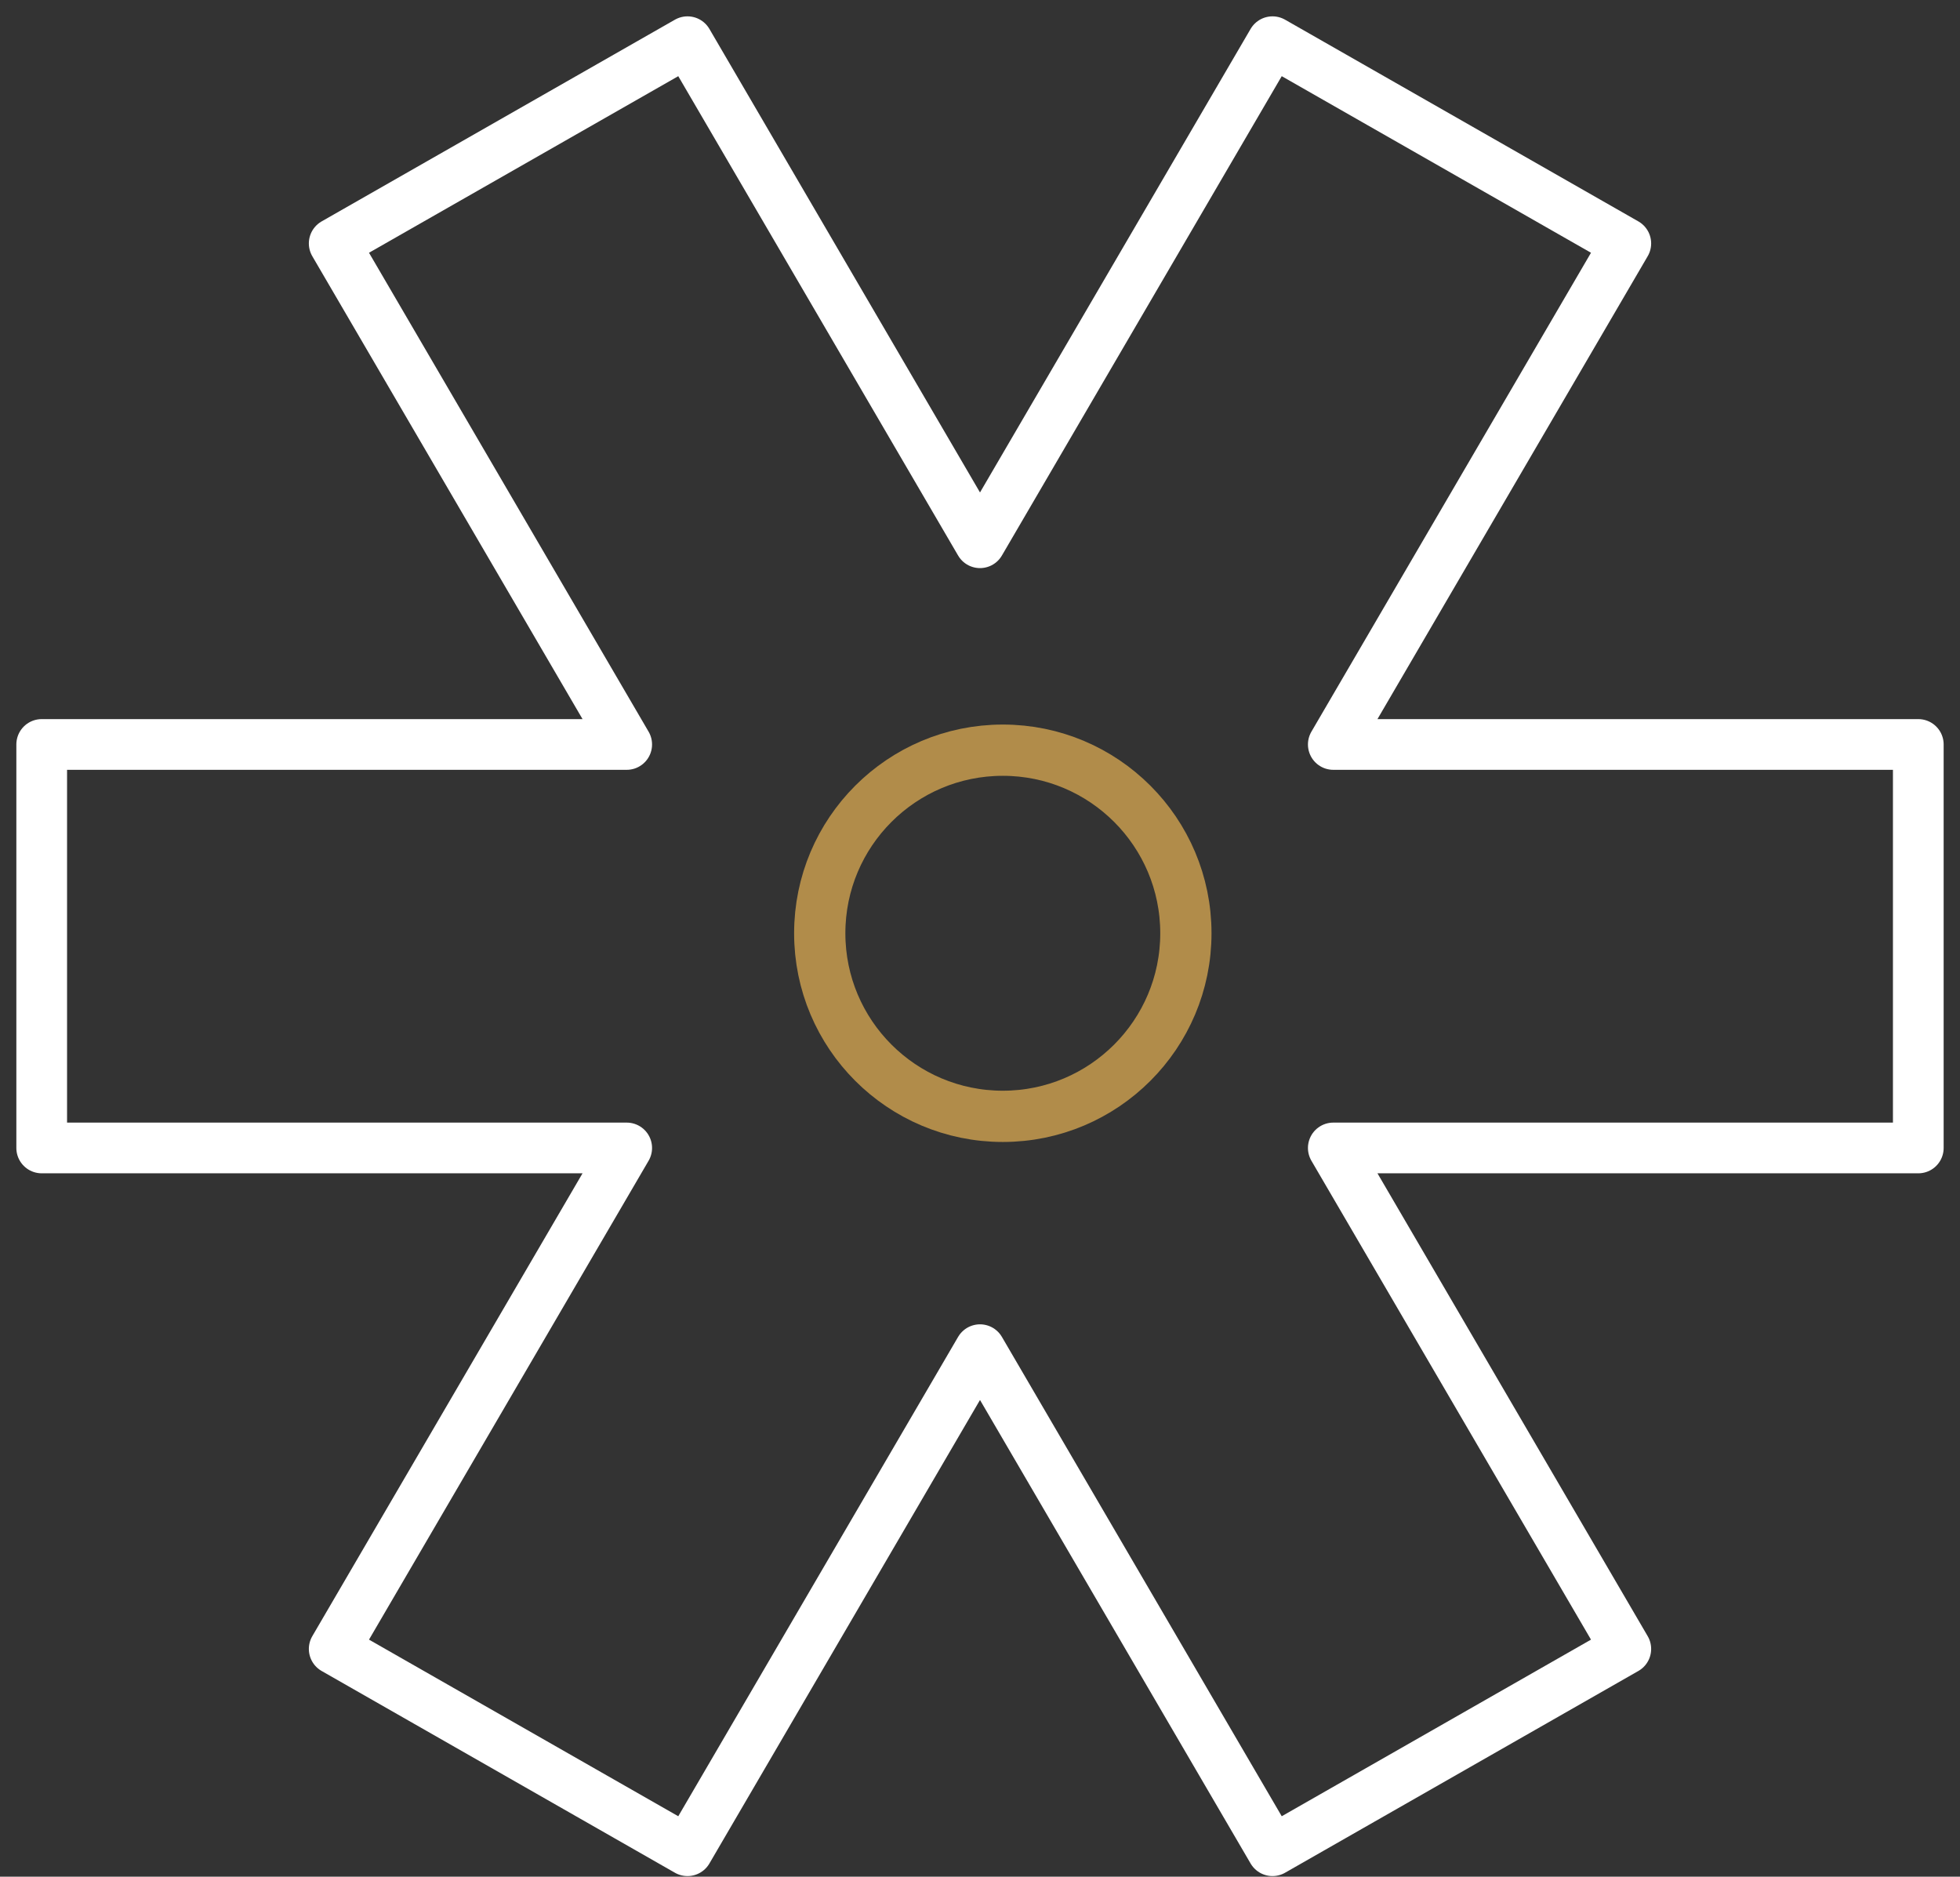<svg width="47" height="45" viewBox="0 0 47 45" fill="none" xmlns="http://www.w3.org/2000/svg">
<rect x="0" y="0" width="47" height="45" fill="#333333" stroke="none"/>
<path fill-rule="evenodd" clip-rule="evenodd" d="M46 17.851H31.972L38.986 5.837L30.514 1L23.5 13.014L16.486 1L8.014 5.837L15.028 17.851H1V27.526H15.028L8.014 39.539L16.486 44.377L23.5 32.363L30.514 44.377L38.986 39.539L31.972 27.526H46V17.851V17.851Z" stroke="white" stroke-width="1.216" stroke-linecap="round" stroke-linejoin="round"/>
<ellipse cx="24.047" cy="22.378" rx="4.39" ry="4.39" stroke="#B18C4A" stroke-width="1.229" stroke-linejoin="round"/>
</svg>

